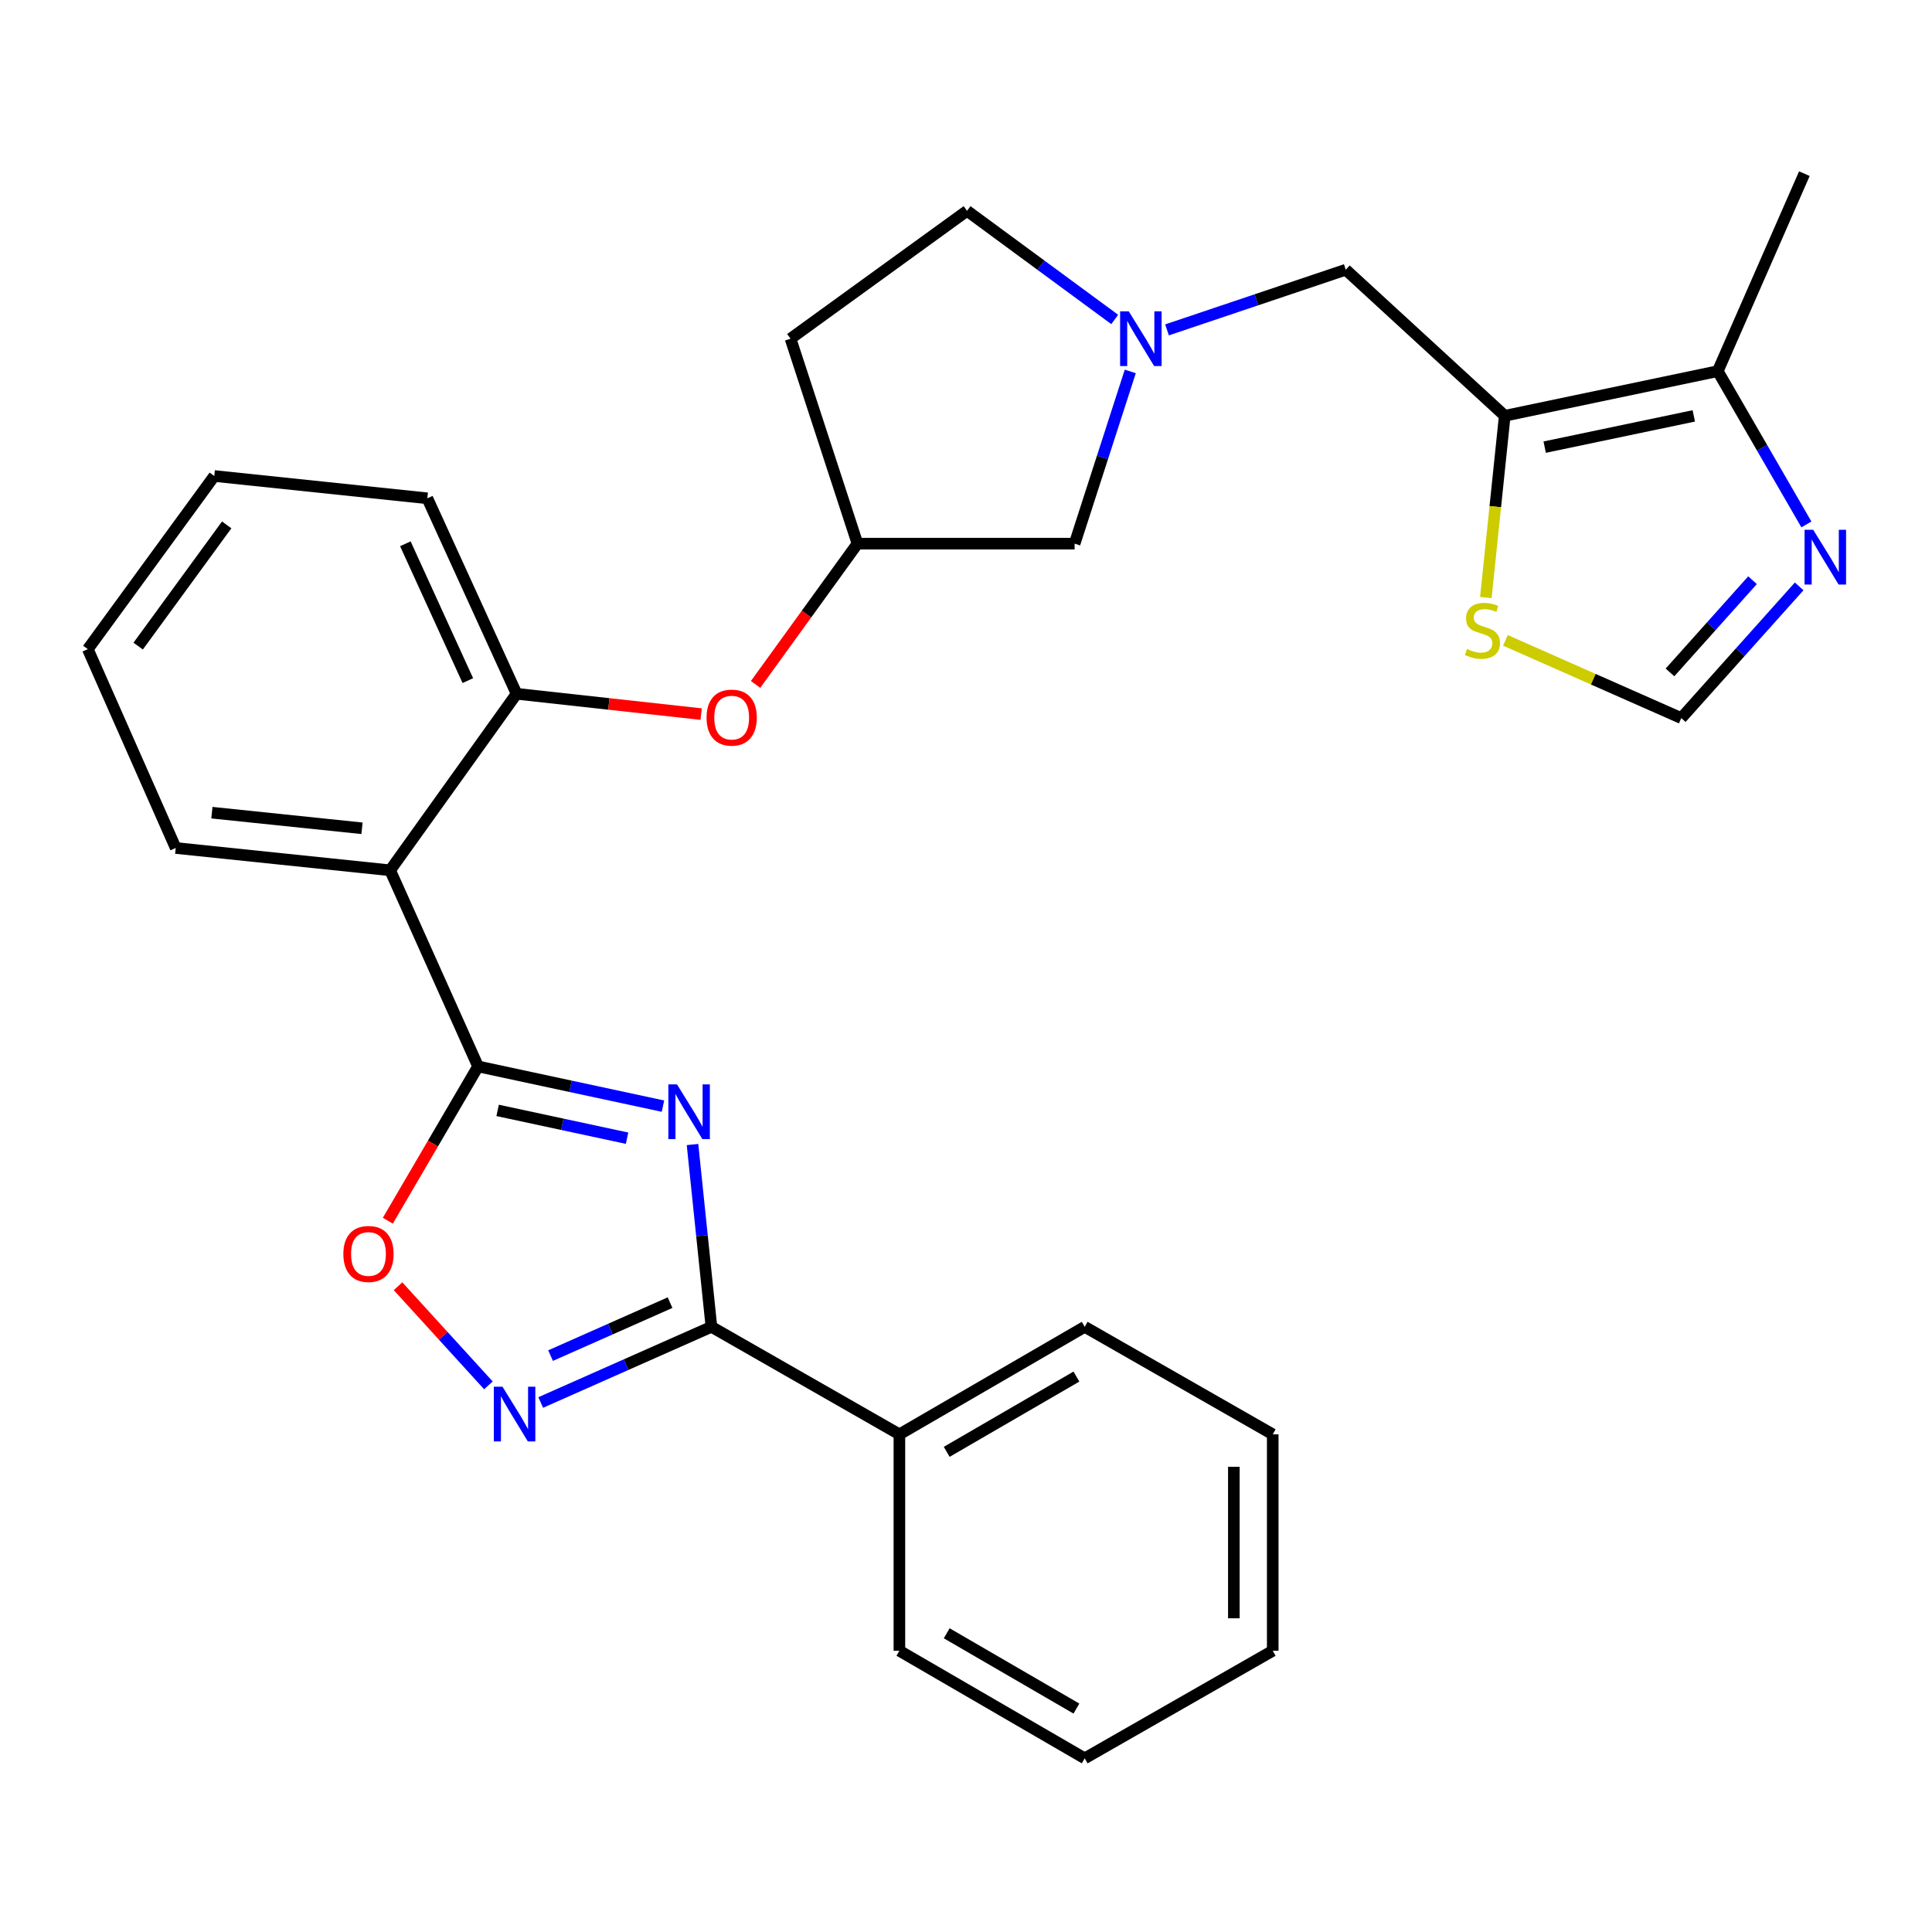 <?xml version='1.0' encoding='iso-8859-1'?>
<svg version='1.1' baseProfile='full'
              xmlns='http://www.w3.org/2000/svg'
                      xmlns:rdkit='http://www.rdkit.org/xml'
                      xmlns:xlink='http://www.w3.org/1999/xlink'
                  xml:space='preserve'
width='1000px' height='1000px' viewBox='0 0 1000 1000'>
<!-- END OF HEADER -->
<rect style='opacity:1.0;fill:#FFFFFF;stroke:none' width='1000' height='1000' x='0' y='0'> </rect>
<path class='bond-0' d='M 343.148,572.538 L 295.296,562.26' style='fill:none;fill-rule:evenodd;stroke:#0000FF;stroke-width:6px;stroke-linecap:butt;stroke-linejoin:miter;stroke-opacity:1' />
<path class='bond-0' d='M 295.296,562.26 L 247.443,551.981' style='fill:none;fill-rule:evenodd;stroke:#000000;stroke-width:6px;stroke-linecap:butt;stroke-linejoin:miter;stroke-opacity:1' />
<path class='bond-0' d='M 324.567,589.128 L 291.07,581.933' style='fill:none;fill-rule:evenodd;stroke:#0000FF;stroke-width:6px;stroke-linecap:butt;stroke-linejoin:miter;stroke-opacity:1' />
<path class='bond-0' d='M 291.07,581.933 L 257.573,574.738' style='fill:none;fill-rule:evenodd;stroke:#000000;stroke-width:6px;stroke-linecap:butt;stroke-linejoin:miter;stroke-opacity:1' />
<path class='bond-1' d='M 358.441,592.403 L 363.335,639.583' style='fill:none;fill-rule:evenodd;stroke:#0000FF;stroke-width:6px;stroke-linecap:butt;stroke-linejoin:miter;stroke-opacity:1' />
<path class='bond-1' d='M 363.335,639.583 L 368.229,686.763' style='fill:none;fill-rule:evenodd;stroke:#000000;stroke-width:6px;stroke-linecap:butt;stroke-linejoin:miter;stroke-opacity:1' />
<path class='bond-3' d='M 247.443,551.981 L 201.934,450.467' style='fill:none;fill-rule:evenodd;stroke:#000000;stroke-width:6px;stroke-linecap:butt;stroke-linejoin:miter;stroke-opacity:1' />
<path class='bond-5' d='M 247.443,551.981 L 224.091,591.91' style='fill:none;fill-rule:evenodd;stroke:#000000;stroke-width:6px;stroke-linecap:butt;stroke-linejoin:miter;stroke-opacity:1' />
<path class='bond-5' d='M 224.091,591.91 L 200.74,631.839' style='fill:none;fill-rule:evenodd;stroke:#FF0000;stroke-width:6px;stroke-linecap:butt;stroke-linejoin:miter;stroke-opacity:1' />
<path class='bond-2' d='M 368.229,686.763 L 324.051,706.346' style='fill:none;fill-rule:evenodd;stroke:#000000;stroke-width:6px;stroke-linecap:butt;stroke-linejoin:miter;stroke-opacity:1' />
<path class='bond-2' d='M 324.051,706.346 L 279.872,725.929' style='fill:none;fill-rule:evenodd;stroke:#0000FF;stroke-width:6px;stroke-linecap:butt;stroke-linejoin:miter;stroke-opacity:1' />
<path class='bond-2' d='M 346.821,674.242 L 315.896,687.951' style='fill:none;fill-rule:evenodd;stroke:#000000;stroke-width:6px;stroke-linecap:butt;stroke-linejoin:miter;stroke-opacity:1' />
<path class='bond-2' d='M 315.896,687.951 L 284.972,701.659' style='fill:none;fill-rule:evenodd;stroke:#0000FF;stroke-width:6px;stroke-linecap:butt;stroke-linejoin:miter;stroke-opacity:1' />
<path class='bond-14' d='M 368.229,686.763 L 465.529,742.411' style='fill:none;fill-rule:evenodd;stroke:#000000;stroke-width:6px;stroke-linecap:butt;stroke-linejoin:miter;stroke-opacity:1' />
<path class='bond-29' d='M 252.8,717.065 L 229.413,691.41' style='fill:none;fill-rule:evenodd;stroke:#0000FF;stroke-width:6px;stroke-linecap:butt;stroke-linejoin:miter;stroke-opacity:1' />
<path class='bond-29' d='M 229.413,691.41 L 206.026,665.755' style='fill:none;fill-rule:evenodd;stroke:#FF0000;stroke-width:6px;stroke-linecap:butt;stroke-linejoin:miter;stroke-opacity:1' />
<path class='bond-9' d='M 201.934,450.467 L 267.386,359.103' style='fill:none;fill-rule:evenodd;stroke:#000000;stroke-width:6px;stroke-linecap:butt;stroke-linejoin:miter;stroke-opacity:1' />
<path class='bond-19' d='M 201.934,450.467 L 90.952,438.919' style='fill:none;fill-rule:evenodd;stroke:#000000;stroke-width:6px;stroke-linecap:butt;stroke-linejoin:miter;stroke-opacity:1' />
<path class='bond-19' d='M 187.369,428.721 L 109.682,420.638' style='fill:none;fill-rule:evenodd;stroke:#000000;stroke-width:6px;stroke-linecap:butt;stroke-linejoin:miter;stroke-opacity:1' />
<path class='bond-4' d='M 778.857,215.211 L 696.571,139.609' style='fill:none;fill-rule:evenodd;stroke:#000000;stroke-width:6px;stroke-linecap:butt;stroke-linejoin:miter;stroke-opacity:1' />
<path class='bond-7' d='M 778.857,215.211 L 889.113,192.104' style='fill:none;fill-rule:evenodd;stroke:#000000;stroke-width:6px;stroke-linecap:butt;stroke-linejoin:miter;stroke-opacity:1' />
<path class='bond-7' d='M 799.523,231.439 L 876.702,215.264' style='fill:none;fill-rule:evenodd;stroke:#000000;stroke-width:6px;stroke-linecap:butt;stroke-linejoin:miter;stroke-opacity:1' />
<path class='bond-10' d='M 778.857,215.211 L 773.963,262.247' style='fill:none;fill-rule:evenodd;stroke:#000000;stroke-width:6px;stroke-linecap:butt;stroke-linejoin:miter;stroke-opacity:1' />
<path class='bond-10' d='M 773.963,262.247 L 769.069,309.284' style='fill:none;fill-rule:evenodd;stroke:#CCCC00;stroke-width:6px;stroke-linecap:butt;stroke-linejoin:miter;stroke-opacity:1' />
<path class='bond-6' d='M 934.988,271.446 L 912.05,231.775' style='fill:none;fill-rule:evenodd;stroke:#0000FF;stroke-width:6px;stroke-linecap:butt;stroke-linejoin:miter;stroke-opacity:1' />
<path class='bond-6' d='M 912.05,231.775 L 889.113,192.104' style='fill:none;fill-rule:evenodd;stroke:#000000;stroke-width:6px;stroke-linecap:butt;stroke-linejoin:miter;stroke-opacity:1' />
<path class='bond-33' d='M 931.248,303.509 L 900.734,337.6' style='fill:none;fill-rule:evenodd;stroke:#0000FF;stroke-width:6px;stroke-linecap:butt;stroke-linejoin:miter;stroke-opacity:1' />
<path class='bond-33' d='M 900.734,337.6 L 870.221,371.691' style='fill:none;fill-rule:evenodd;stroke:#000000;stroke-width:6px;stroke-linecap:butt;stroke-linejoin:miter;stroke-opacity:1' />
<path class='bond-33' d='M 907.101,300.316 L 885.741,324.18' style='fill:none;fill-rule:evenodd;stroke:#0000FF;stroke-width:6px;stroke-linecap:butt;stroke-linejoin:miter;stroke-opacity:1' />
<path class='bond-33' d='M 885.741,324.18 L 864.382,348.044' style='fill:none;fill-rule:evenodd;stroke:#000000;stroke-width:6px;stroke-linecap:butt;stroke-linejoin:miter;stroke-opacity:1' />
<path class='bond-20' d='M 889.113,192.104 L 933.94,89.886' style='fill:none;fill-rule:evenodd;stroke:#000000;stroke-width:6px;stroke-linecap:butt;stroke-linejoin:miter;stroke-opacity:1' />
<path class='bond-8' d='M 585.03,192.25 L 570.626,236.819' style='fill:none;fill-rule:evenodd;stroke:#0000FF;stroke-width:6px;stroke-linecap:butt;stroke-linejoin:miter;stroke-opacity:1' />
<path class='bond-8' d='M 570.626,236.819 L 556.222,281.389' style='fill:none;fill-rule:evenodd;stroke:#000000;stroke-width:6px;stroke-linecap:butt;stroke-linejoin:miter;stroke-opacity:1' />
<path class='bond-12' d='M 604.045,170.747 L 650.308,155.178' style='fill:none;fill-rule:evenodd;stroke:#0000FF;stroke-width:6px;stroke-linecap:butt;stroke-linejoin:miter;stroke-opacity:1' />
<path class='bond-12' d='M 650.308,155.178 L 696.571,139.609' style='fill:none;fill-rule:evenodd;stroke:#000000;stroke-width:6px;stroke-linecap:butt;stroke-linejoin:miter;stroke-opacity:1' />
<path class='bond-32' d='M 576.975,165.349 L 538.758,137.237' style='fill:none;fill-rule:evenodd;stroke:#0000FF;stroke-width:6px;stroke-linecap:butt;stroke-linejoin:miter;stroke-opacity:1' />
<path class='bond-32' d='M 538.758,137.237 L 500.54,109.125' style='fill:none;fill-rule:evenodd;stroke:#000000;stroke-width:6px;stroke-linecap:butt;stroke-linejoin:miter;stroke-opacity:1' />
<path class='bond-13' d='M 267.386,359.103 L 315.15,364.36' style='fill:none;fill-rule:evenodd;stroke:#000000;stroke-width:6px;stroke-linecap:butt;stroke-linejoin:miter;stroke-opacity:1' />
<path class='bond-13' d='M 315.15,364.36 L 362.915,369.616' style='fill:none;fill-rule:evenodd;stroke:#FF0000;stroke-width:6px;stroke-linecap:butt;stroke-linejoin:miter;stroke-opacity:1' />
<path class='bond-21' d='M 267.386,359.103 L 221.184,257.925' style='fill:none;fill-rule:evenodd;stroke:#000000;stroke-width:6px;stroke-linecap:butt;stroke-linejoin:miter;stroke-opacity:1' />
<path class='bond-21' d='M 242.152,352.285 L 209.811,281.46' style='fill:none;fill-rule:evenodd;stroke:#000000;stroke-width:6px;stroke-linecap:butt;stroke-linejoin:miter;stroke-opacity:1' />
<path class='bond-11' d='M 779.203,331.451 L 824.712,351.571' style='fill:none;fill-rule:evenodd;stroke:#CCCC00;stroke-width:6px;stroke-linecap:butt;stroke-linejoin:miter;stroke-opacity:1' />
<path class='bond-11' d='M 824.712,351.571 L 870.221,371.691' style='fill:none;fill-rule:evenodd;stroke:#000000;stroke-width:6px;stroke-linecap:butt;stroke-linejoin:miter;stroke-opacity:1' />
<path class='bond-15' d='M 391.089,354.259 L 417.46,317.824' style='fill:none;fill-rule:evenodd;stroke:#FF0000;stroke-width:6px;stroke-linecap:butt;stroke-linejoin:miter;stroke-opacity:1' />
<path class='bond-15' d='M 417.46,317.824 L 443.831,281.389' style='fill:none;fill-rule:evenodd;stroke:#000000;stroke-width:6px;stroke-linecap:butt;stroke-linejoin:miter;stroke-opacity:1' />
<path class='bond-22' d='M 465.529,742.411 L 561.442,686.763' style='fill:none;fill-rule:evenodd;stroke:#000000;stroke-width:6px;stroke-linecap:butt;stroke-linejoin:miter;stroke-opacity:1' />
<path class='bond-22' d='M 490.014,751.468 L 557.153,712.515' style='fill:none;fill-rule:evenodd;stroke:#000000;stroke-width:6px;stroke-linecap:butt;stroke-linejoin:miter;stroke-opacity:1' />
<path class='bond-23' d='M 465.529,742.411 L 465.529,854.433' style='fill:none;fill-rule:evenodd;stroke:#000000;stroke-width:6px;stroke-linecap:butt;stroke-linejoin:miter;stroke-opacity:1' />
<path class='bond-16' d='M 443.831,281.389 L 556.222,281.389' style='fill:none;fill-rule:evenodd;stroke:#000000;stroke-width:6px;stroke-linecap:butt;stroke-linejoin:miter;stroke-opacity:1' />
<path class='bond-17' d='M 443.831,281.389 L 409.177,175.303' style='fill:none;fill-rule:evenodd;stroke:#000000;stroke-width:6px;stroke-linecap:butt;stroke-linejoin:miter;stroke-opacity:1' />
<path class='bond-18' d='M 409.177,175.303 L 500.54,109.125' style='fill:none;fill-rule:evenodd;stroke:#000000;stroke-width:6px;stroke-linecap:butt;stroke-linejoin:miter;stroke-opacity:1' />
<path class='bond-24' d='M 90.952,438.919 L 45.455,335.997' style='fill:none;fill-rule:evenodd;stroke:#000000;stroke-width:6px;stroke-linecap:butt;stroke-linejoin:miter;stroke-opacity:1' />
<path class='bond-31' d='M 221.184,257.925 L 110.906,246.377' style='fill:none;fill-rule:evenodd;stroke:#000000;stroke-width:6px;stroke-linecap:butt;stroke-linejoin:miter;stroke-opacity:1' />
<path class='bond-27' d='M 561.442,686.763 L 658.764,742.411' style='fill:none;fill-rule:evenodd;stroke:#000000;stroke-width:6px;stroke-linecap:butt;stroke-linejoin:miter;stroke-opacity:1' />
<path class='bond-26' d='M 465.529,854.433 L 561.442,910.114' style='fill:none;fill-rule:evenodd;stroke:#000000;stroke-width:6px;stroke-linecap:butt;stroke-linejoin:miter;stroke-opacity:1' />
<path class='bond-26' d='M 490.018,845.383 L 557.157,884.36' style='fill:none;fill-rule:evenodd;stroke:#000000;stroke-width:6px;stroke-linecap:butt;stroke-linejoin:miter;stroke-opacity:1' />
<path class='bond-25' d='M 45.455,335.997 L 110.906,246.377' style='fill:none;fill-rule:evenodd;stroke:#000000;stroke-width:6px;stroke-linecap:butt;stroke-linejoin:miter;stroke-opacity:1' />
<path class='bond-25' d='M 71.522,334.421 L 117.338,271.687' style='fill:none;fill-rule:evenodd;stroke:#000000;stroke-width:6px;stroke-linecap:butt;stroke-linejoin:miter;stroke-opacity:1' />
<path class='bond-28' d='M 561.442,910.114 L 658.764,854.433' style='fill:none;fill-rule:evenodd;stroke:#000000;stroke-width:6px;stroke-linecap:butt;stroke-linejoin:miter;stroke-opacity:1' />
<path class='bond-30' d='M 658.764,742.411 L 658.764,854.433' style='fill:none;fill-rule:evenodd;stroke:#000000;stroke-width:6px;stroke-linecap:butt;stroke-linejoin:miter;stroke-opacity:1' />
<path class='bond-30' d='M 638.642,759.214 L 638.642,837.629' style='fill:none;fill-rule:evenodd;stroke:#000000;stroke-width:6px;stroke-linecap:butt;stroke-linejoin:miter;stroke-opacity:1' />
<path  class='atom-0' d='M 350.421 561.285
L 359.701 576.285
Q 360.621 577.765, 362.101 580.445
Q 363.581 583.125, 363.661 583.285
L 363.661 561.285
L 367.421 561.285
L 367.421 589.605
L 363.541 589.605
L 353.581 573.205
Q 352.421 571.285, 351.181 569.085
Q 349.981 566.885, 349.621 566.205
L 349.621 589.605
L 345.941 589.605
L 345.941 561.285
L 350.421 561.285
' fill='#0000FF'/>
<path  class='atom-3' d='M 260.086 717.765
L 269.366 732.765
Q 270.286 734.245, 271.766 736.925
Q 273.246 739.605, 273.326 739.765
L 273.326 717.765
L 277.086 717.765
L 277.086 746.085
L 273.206 746.085
L 263.246 729.685
Q 262.086 727.765, 260.846 725.565
Q 259.646 723.365, 259.286 722.685
L 259.286 746.085
L 255.606 746.085
L 255.606 717.765
L 260.086 717.765
' fill='#0000FF'/>
<path  class='atom-6' d='M 177.722 649.048
Q 177.722 642.248, 181.082 638.448
Q 184.442 634.648, 190.722 634.648
Q 197.002 634.648, 200.362 638.448
Q 203.722 642.248, 203.722 649.048
Q 203.722 655.928, 200.322 659.848
Q 196.922 663.728, 190.722 663.728
Q 184.482 663.728, 181.082 659.848
Q 177.722 655.968, 177.722 649.048
M 190.722 660.528
Q 195.042 660.528, 197.362 657.648
Q 199.722 654.728, 199.722 649.048
Q 199.722 643.488, 197.362 640.688
Q 195.042 637.848, 190.722 637.848
Q 186.402 637.848, 184.042 640.648
Q 181.722 643.448, 181.722 649.048
Q 181.722 654.768, 184.042 657.648
Q 186.402 660.528, 190.722 660.528
' fill='#FF0000'/>
<path  class='atom-7' d='M 938.523 274.227
L 947.803 289.227
Q 948.723 290.707, 950.203 293.387
Q 951.683 296.067, 951.763 296.227
L 951.763 274.227
L 955.523 274.227
L 955.523 302.547
L 951.643 302.547
L 941.683 286.147
Q 940.523 284.227, 939.283 282.027
Q 938.083 279.827, 937.723 279.147
L 937.723 302.547
L 934.043 302.547
L 934.043 274.227
L 938.523 274.227
' fill='#0000FF'/>
<path  class='atom-9' d='M 584.247 161.143
L 593.527 176.143
Q 594.447 177.623, 595.927 180.303
Q 597.407 182.983, 597.487 183.143
L 597.487 161.143
L 601.247 161.143
L 601.247 189.463
L 597.367 189.463
L 587.407 173.063
Q 586.247 171.143, 585.007 168.943
Q 583.807 166.743, 583.447 166.063
L 583.447 189.463
L 579.767 189.463
L 579.767 161.143
L 584.247 161.143
' fill='#0000FF'/>
<path  class='atom-11' d='M 759.31 335.913
Q 759.63 336.033, 760.95 336.593
Q 762.27 337.153, 763.71 337.513
Q 765.19 337.833, 766.63 337.833
Q 769.31 337.833, 770.87 336.553
Q 772.43 335.233, 772.43 332.953
Q 772.43 331.393, 771.63 330.433
Q 770.87 329.473, 769.67 328.953
Q 768.47 328.433, 766.47 327.833
Q 763.95 327.073, 762.43 326.353
Q 760.95 325.633, 759.87 324.113
Q 758.83 322.593, 758.83 320.033
Q 758.83 316.473, 761.23 314.273
Q 763.67 312.073, 768.47 312.073
Q 771.75 312.073, 775.47 313.633
L 774.55 316.713
Q 771.15 315.313, 768.59 315.313
Q 765.83 315.313, 764.31 316.473
Q 762.79 317.593, 762.83 319.553
Q 762.83 321.073, 763.59 321.993
Q 764.39 322.913, 765.51 323.433
Q 766.67 323.953, 768.59 324.553
Q 771.15 325.353, 772.67 326.153
Q 774.19 326.953, 775.27 328.593
Q 776.39 330.193, 776.39 332.953
Q 776.39 336.873, 773.75 338.993
Q 771.15 341.073, 766.79 341.073
Q 764.27 341.073, 762.35 340.513
Q 760.47 339.993, 758.23 339.073
L 759.31 335.913
' fill='#CCCC00'/>
<path  class='atom-14' d='M 365.715 371.435
Q 365.715 364.635, 369.075 360.835
Q 372.435 357.035, 378.715 357.035
Q 384.995 357.035, 388.355 360.835
Q 391.715 364.635, 391.715 371.435
Q 391.715 378.315, 388.315 382.235
Q 384.915 386.115, 378.715 386.115
Q 372.475 386.115, 369.075 382.235
Q 365.715 378.355, 365.715 371.435
M 378.715 382.915
Q 383.035 382.915, 385.355 380.035
Q 387.715 377.115, 387.715 371.435
Q 387.715 365.875, 385.355 363.075
Q 383.035 360.235, 378.715 360.235
Q 374.395 360.235, 372.035 363.035
Q 369.715 365.835, 369.715 371.435
Q 369.715 377.155, 372.035 380.035
Q 374.395 382.915, 378.715 382.915
' fill='#FF0000'/>
</svg>

